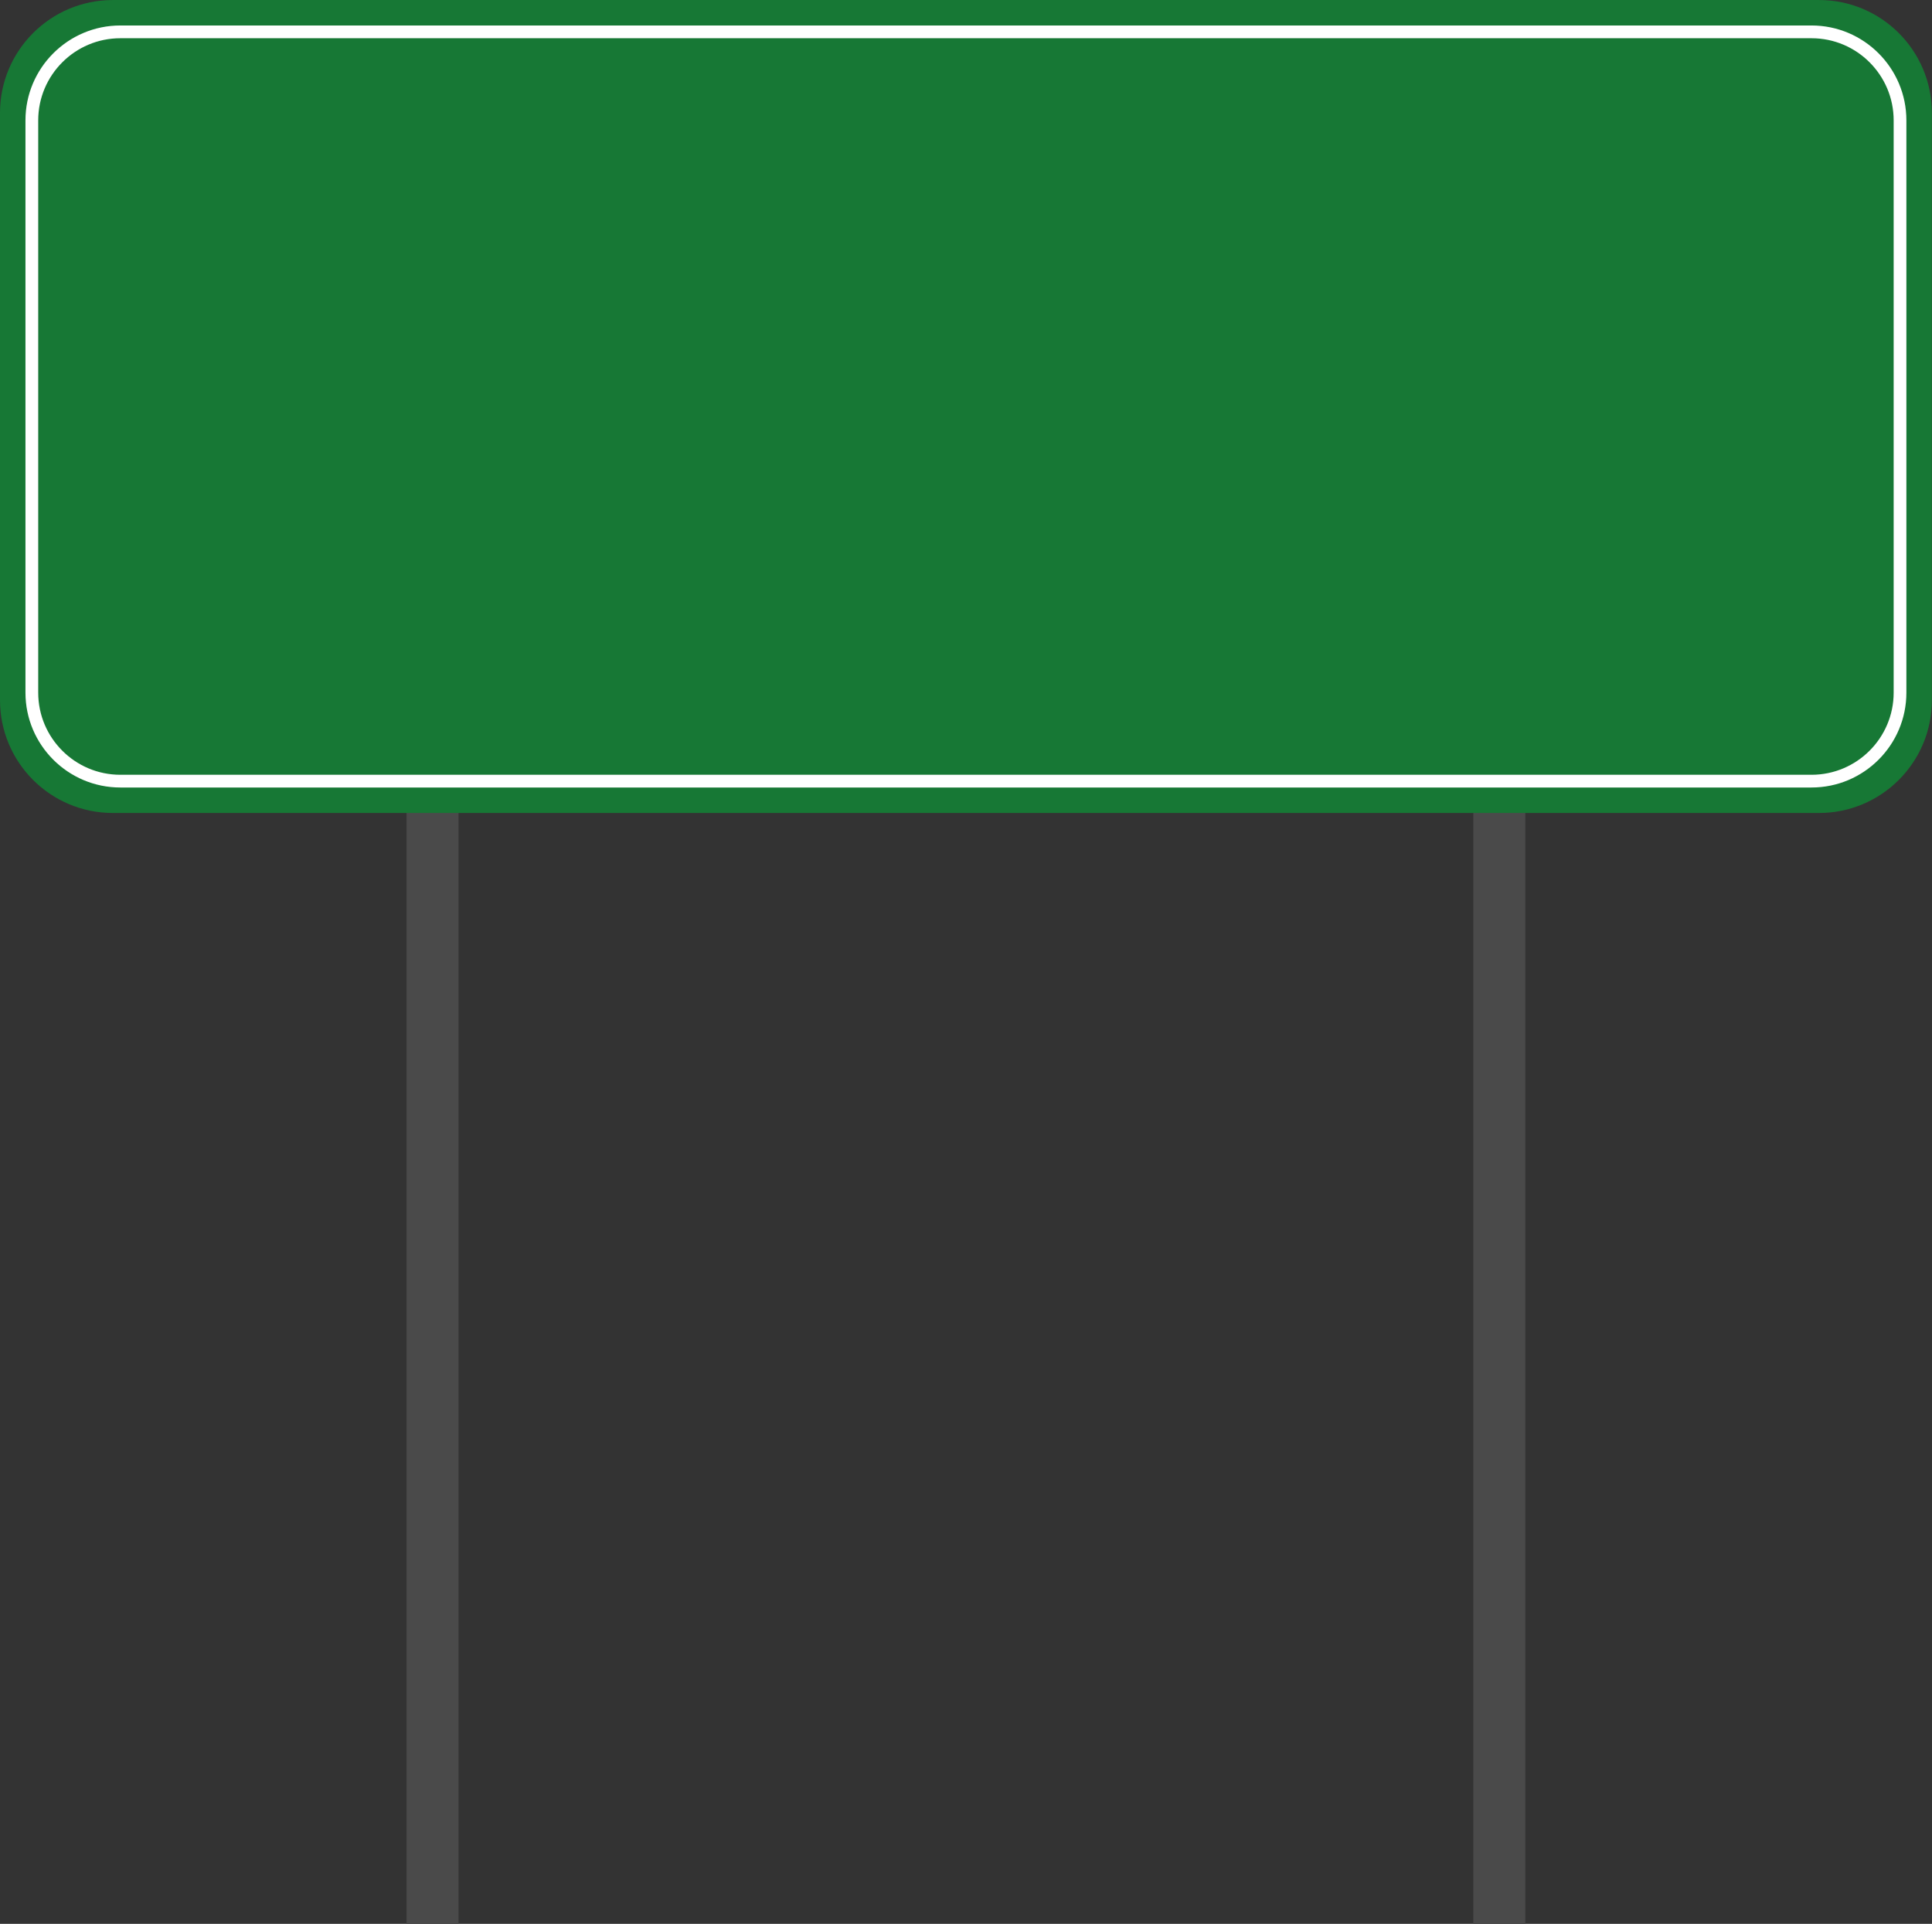 <?xml version="1.0" encoding="UTF-8"?>
<!DOCTYPE svg PUBLIC '-//W3C//DTD SVG 1.0//EN'
          'http://www.w3.org/TR/2001/REC-SVG-20010904/DTD/svg10.dtd'>
<svg height="342.4" preserveAspectRatio="xMidYMid meet" version="1.0" viewBox="0.0 0.0 343.8 342.4" width="343.8" xmlns="http://www.w3.org/2000/svg" xmlns:xlink="http://www.w3.org/1999/xlink" zoomAndPan="magnify"
><rect x="0.0" y="0.0" width="343.8" height="342.4" fill="#333333" stroke="none"/><defs
  ><clipPath id="a"
    ><path d="M 72 67 L 82 67 L 82 342.43 L 72 342.43 Z M 72 67"
    /></clipPath
    ><clipPath id="b"
    ><path d="M 262 67 L 272 67 L 272 342.43 L 262 342.43 Z M 262 67"
    /></clipPath
    ><clipPath id="c"
    ><path d="M 0 0 L 343.781 0 L 343.781 145 L 0 145 Z M 0 0"
    /></clipPath
  ></defs
  ><g
  ><g clip-path="url(#a)" id="change1_1"
    ><path d="M 81.602 342.43 L 72.344 342.43 L 72.344 67.141 L 81.602 67.141 L 81.602 342.43" fill="#4a4a4a"
    /></g
    ><g clip-path="url(#b)" id="change1_2"
    ><path d="M 271.434 342.43 L 262.172 342.43 L 262.172 67.141 L 271.434 67.141 L 271.434 342.43" fill="#4a4a4a"
    /></g
    ><g clip-path="url(#c)" id="change2_1"
    ><path d="M 323.691 144.691 L 20.082 144.691 C 8.992 144.691 0 135.699 0 124.609 L 0 20.086 C 0 8.996 8.992 0.004 20.082 0.004 L 323.691 0.004 C 334.785 0.004 343.777 8.996 343.777 20.086 L 343.777 124.609 C 343.777 135.699 334.785 144.691 323.691 144.691" fill="#177835"
    /></g
    ><g id="change3_1"
    ><path d="M 21.414 6.805 C 13.355 6.805 6.801 13.359 6.801 21.418 L 6.801 123.277 C 6.801 131.336 13.355 137.891 21.414 137.891 L 322.363 137.891 C 330.418 137.891 336.977 131.336 336.977 123.277 L 336.977 21.418 C 336.977 13.359 330.418 6.805 322.363 6.805 Z M 322.363 140.156 L 21.414 140.156 C 12.105 140.156 4.531 132.586 4.531 123.277 L 4.531 21.418 C 4.531 12.109 12.105 4.535 21.414 4.535 L 322.363 4.535 C 331.672 4.535 339.242 12.109 339.242 21.418 L 339.242 123.277 C 339.242 132.586 331.672 140.156 322.363 140.156" fill="#fff"
    /></g
  ></g
></svg
>
